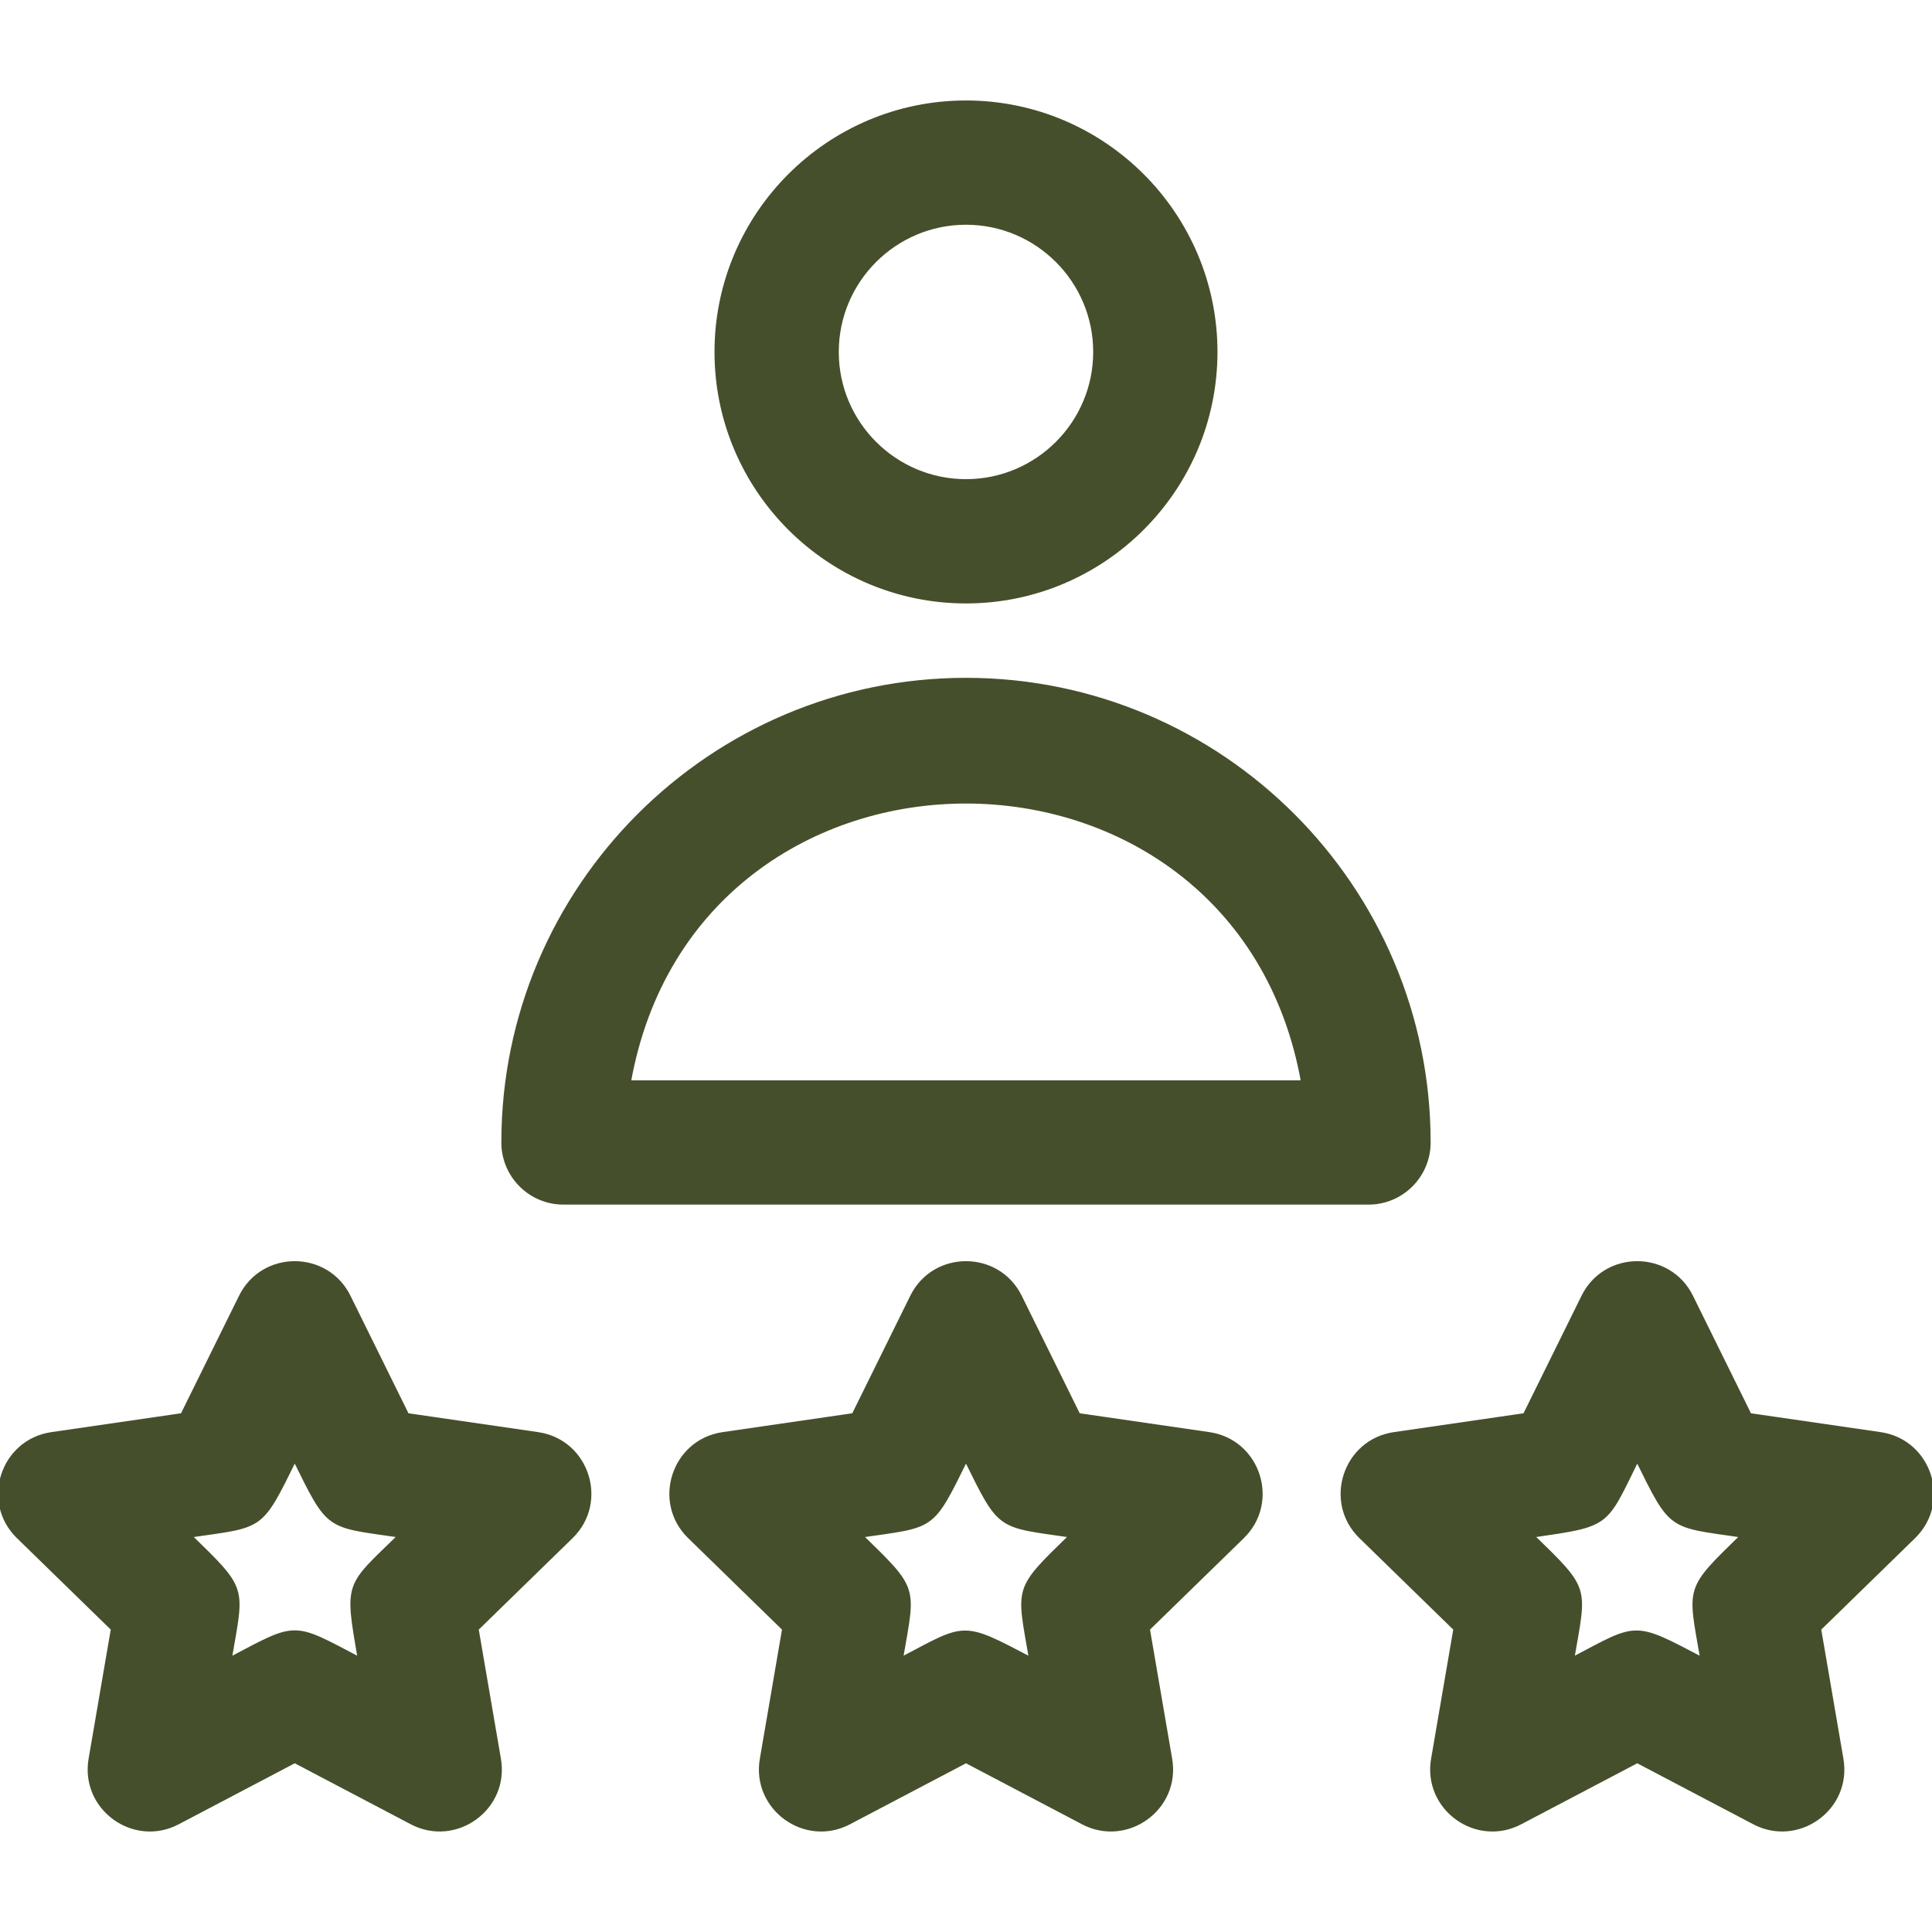 <svg fill="#464F2B" height="800" width="800" xmlns="http://www.w3.org/2000/svg" viewBox="0 0 512 512" xml:space="preserve" stroke="#464F2B"><path d="M255.997 159.418c36.473 0 66.145-29.673 66.145-66.145s-29.673-66.145-66.145-66.145c-36.473 0-66.145 29.673-66.145 66.145 0 36.471 29.672 66.145 66.145 66.145zm0-100.359c18.864 0 34.212 15.347 34.212 34.212s-15.347 34.212-34.212 34.212-34.212-15.347-34.212-34.212c0-18.864 15.348-34.212 34.212-34.212zM149.327 318.735h213.341c8.818 0 15.967-7.149 15.967-15.967 0-67.623-55.015-122.637-122.637-122.637S133.36 235.145 133.36 302.768c0 8.818 7.149 15.967 15.967 15.967zm195.966-31.934H166.701c17.686-99.191 160.924-99.091 178.592 0zM320.438 380.023l-34.632-5.033-15.488-31.381c-5.845-11.843-22.788-11.851-28.636 0l-15.488 31.381-34.632 5.033c-13.069 1.899-18.311 18.011-8.849 27.235l25.059 24.427-5.916 34.492c-2.233 13.016 11.471 22.982 23.167 16.832l30.976-16.284 30.976 16.284c11.625 6.112 25.415-3.727 23.167-16.832l-5.916-34.492 25.059-24.427c9.459-9.219 4.23-25.334-8.847-27.235zM273.2 439.688c-18.505-9.727-17.033-9.129-34.398 0 3.329-19.407 4.382-18.082-10.63-32.715 19.495-2.833 18.551-1.42 27.829-20.219 9.251 18.745 8.308 17.383 27.829 20.219-14.969 14.59-13.965 13.273-10.63 32.715zM142.55 380.023l-34.632-5.033-15.488-31.381c-5.845-11.843-22.788-11.851-28.636 0L48.307 374.99l-34.632 5.033c-13.069 1.899-18.311 18.011-8.849 27.234l25.06 24.427-5.916 34.492c-2.233 13.016 11.471 22.982 23.167 16.832l30.976-16.285 30.976 16.285c11.624 6.112 25.415-3.727 23.167-16.832l-5.916-34.492 25.059-24.427c9.457-9.218 4.228-25.333-8.849-27.234zm-47.238 59.665c-18.073-9.501-16.325-9.501-34.398 0 3.33-19.408 4.382-18.081-10.63-32.715 19.494-2.833 18.551-1.419 27.829-20.219 9.251 18.745 8.308 17.382 27.829 20.219-14.1 13.744-14.175 12.053-10.63 32.715zM498.325 380.023l-34.632-5.033-15.487-31.381c-5.845-11.843-22.788-11.851-28.636 0l-15.488 31.381-34.632 5.033c-13.069 1.899-18.311 18.011-8.849 27.235l25.061 24.427-5.916 34.492c-2.233 13.016 11.47 22.981 23.167 16.832l30.976-16.285 30.976 16.285c11.625 6.112 25.415-3.727 23.167-16.832l-5.916-34.492 25.059-24.427c9.455-9.219 4.227-25.334-8.85-27.235zm-47.237 59.665c-18.507-9.729-16.943-9.177-34.398 0 3.329-19.407 4.382-18.082-10.63-32.715 20.686-3.006 19.1-2.53 27.829-20.219 9.25 18.745 8.307 17.382 27.829 20.219-14.97 14.591-13.965 13.274-10.63 32.715z"/></svg>